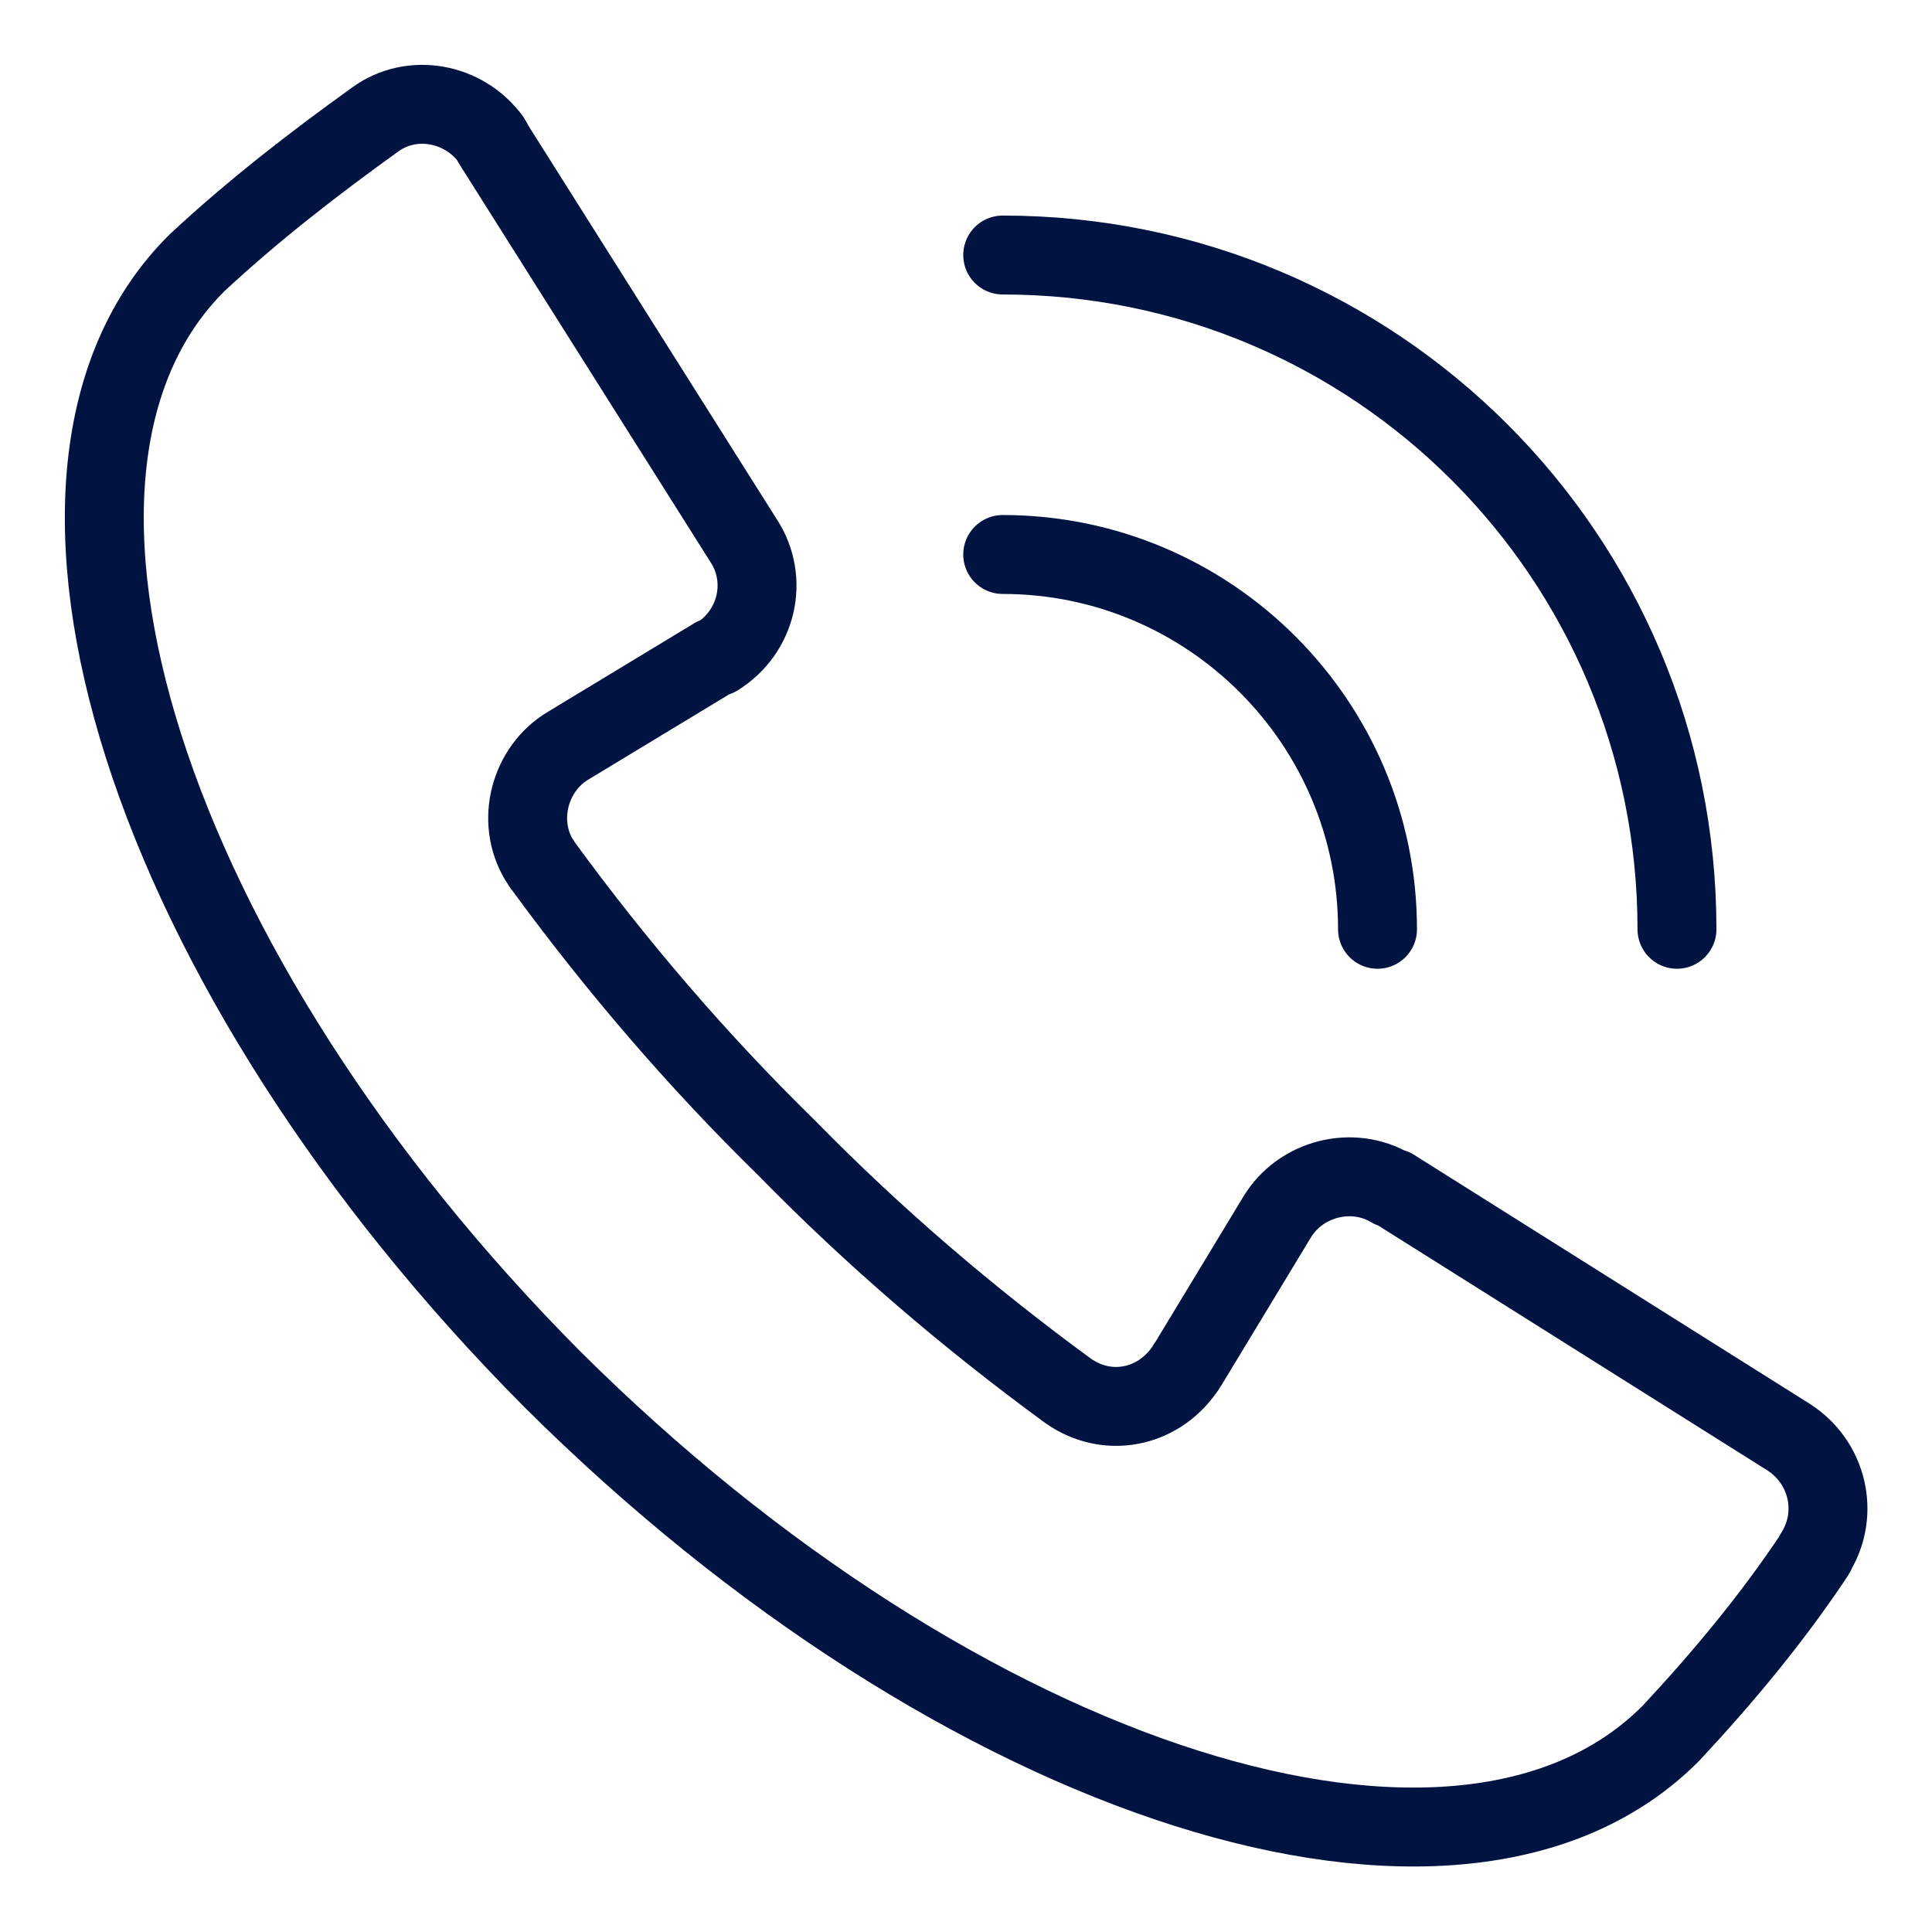 <?xml version="1.0" encoding="UTF-8"?> <!-- Generator: Adobe Illustrator 25.1.0, SVG Export Plug-In . SVG Version: 6.00 Build 0) --> <svg xmlns="http://www.w3.org/2000/svg" xmlns:xlink="http://www.w3.org/1999/xlink" version="1.1" id="Layer_1" x="0px" y="0px" viewBox="0 0 100 100" style="enable-background:new 0 0 100 100;" xml:space="preserve"> <style type="text/css"> .st0{fill:none;stroke:#001341;stroke-width:4.085;stroke-linecap:round;stroke-linejoin:round;} </style> <g id="Layer_2_1_"> <g id="Layer_1-2"> <path class="st0" d="M51.9,13.2c19.3,0,34.9,15.6,34.9,34.9l0,0"></path> <path class="st0" d="M51.9,28.7c10.7,0,19.4,8.7,19.4,19.4"></path> <path class="st0" d="M28.6,71.4C7.6,50.3-0.7,24.4,10.2,13.6c2.9-2.7,6-5.1,9.2-7.4c1.9-1.4,4.6-0.9,6,1c0,0.1,0.1,0.1,0.1,0.2 L38.5,28c1.3,2,0.7,4.7-1.4,6c0,0-0.1,0-0.1,0l-7.6,4.6c-2,1.2-2.7,3.9-1.5,5.9c0.1,0.1,0.1,0.2,0.2,0.3c3.8,5.2,8,10.1,12.6,14.6 c4.5,4.6,9.4,8.8,14.6,12.6c2,1.4,4.6,0.9,6-1.1c0.1-0.1,0.1-0.2,0.2-0.3l4.6-7.6c1.2-2,3.9-2.7,5.9-1.5c0,0,0.1,0,0.1,0 l20.5,12.9c2,1.3,2.6,3.9,1.4,5.9c0,0.1-0.1,0.1-0.1,0.2c-2.2,3.3-4.7,6.3-7.4,9.2C75.6,100.7,49.7,92.4,28.6,71.4z"></path> </g> </g> </svg> 
